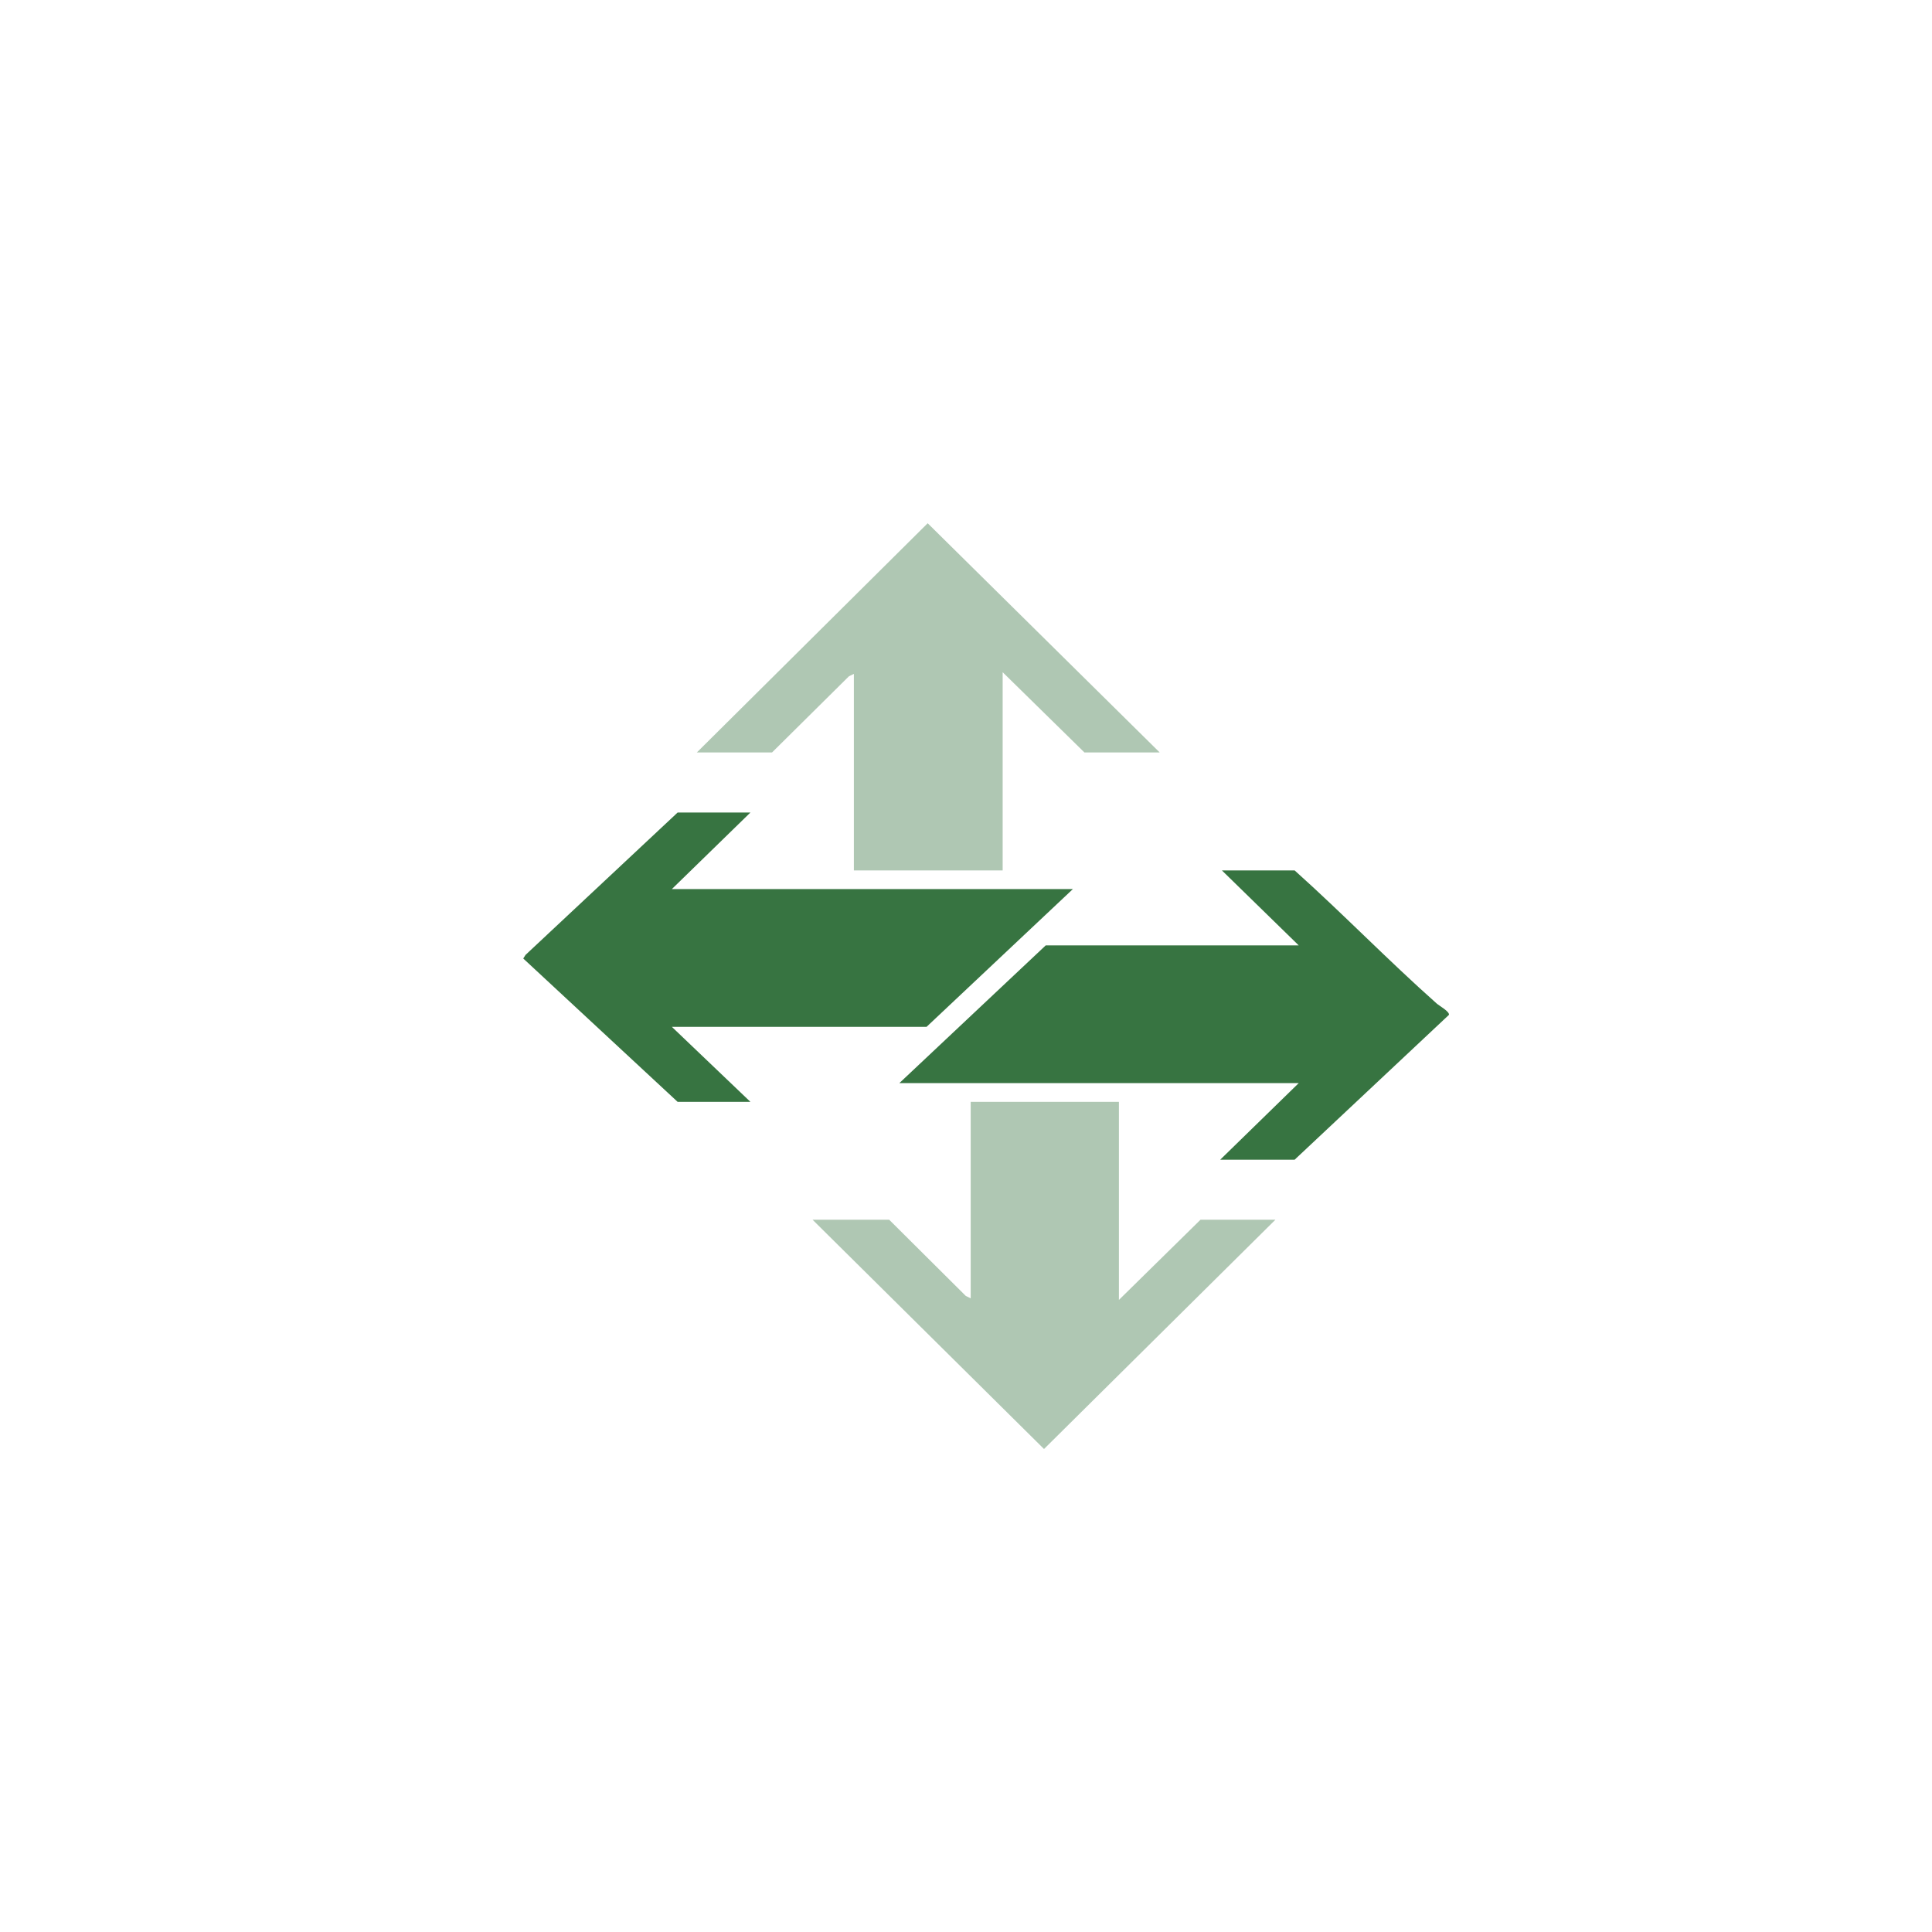 <svg width="84" height="84" viewBox="0 0 84 84" fill="none" xmlns="http://www.w3.org/2000/svg">
<path d="M53.055 50.419L56.466 47.092H39.102L45.466 41.104H56.466L53.126 37.844H56.288C58.392 39.73 60.356 41.76 62.468 43.634C62.578 43.731 63.026 43.979 62.999 44.123L56.288 50.422H53.055V50.419Z" fill="#377441"/>
<path opacity="0.4" d="M48.649 47.906V56.518L52.196 53.031H55.453L45.392 63L35.328 53.031H38.66L41.989 56.343L42.204 56.45V47.906H48.649Z" fill="#377441"/>
<path d="M32.626 35.328L29.212 38.655H46.648L40.284 44.646H29.212L32.626 47.906H29.461L22.75 41.674L22.851 41.516L29.461 35.328H32.626Z" fill="#377441"/>
<path opacity="0.4" d="M50.422 32.716H47.15L43.594 29.227V37.844H37.125V29.298L36.909 29.405L33.566 32.716H30.297L40.334 22.75L50.422 32.716Z" fill="#377441"/>
</svg>
